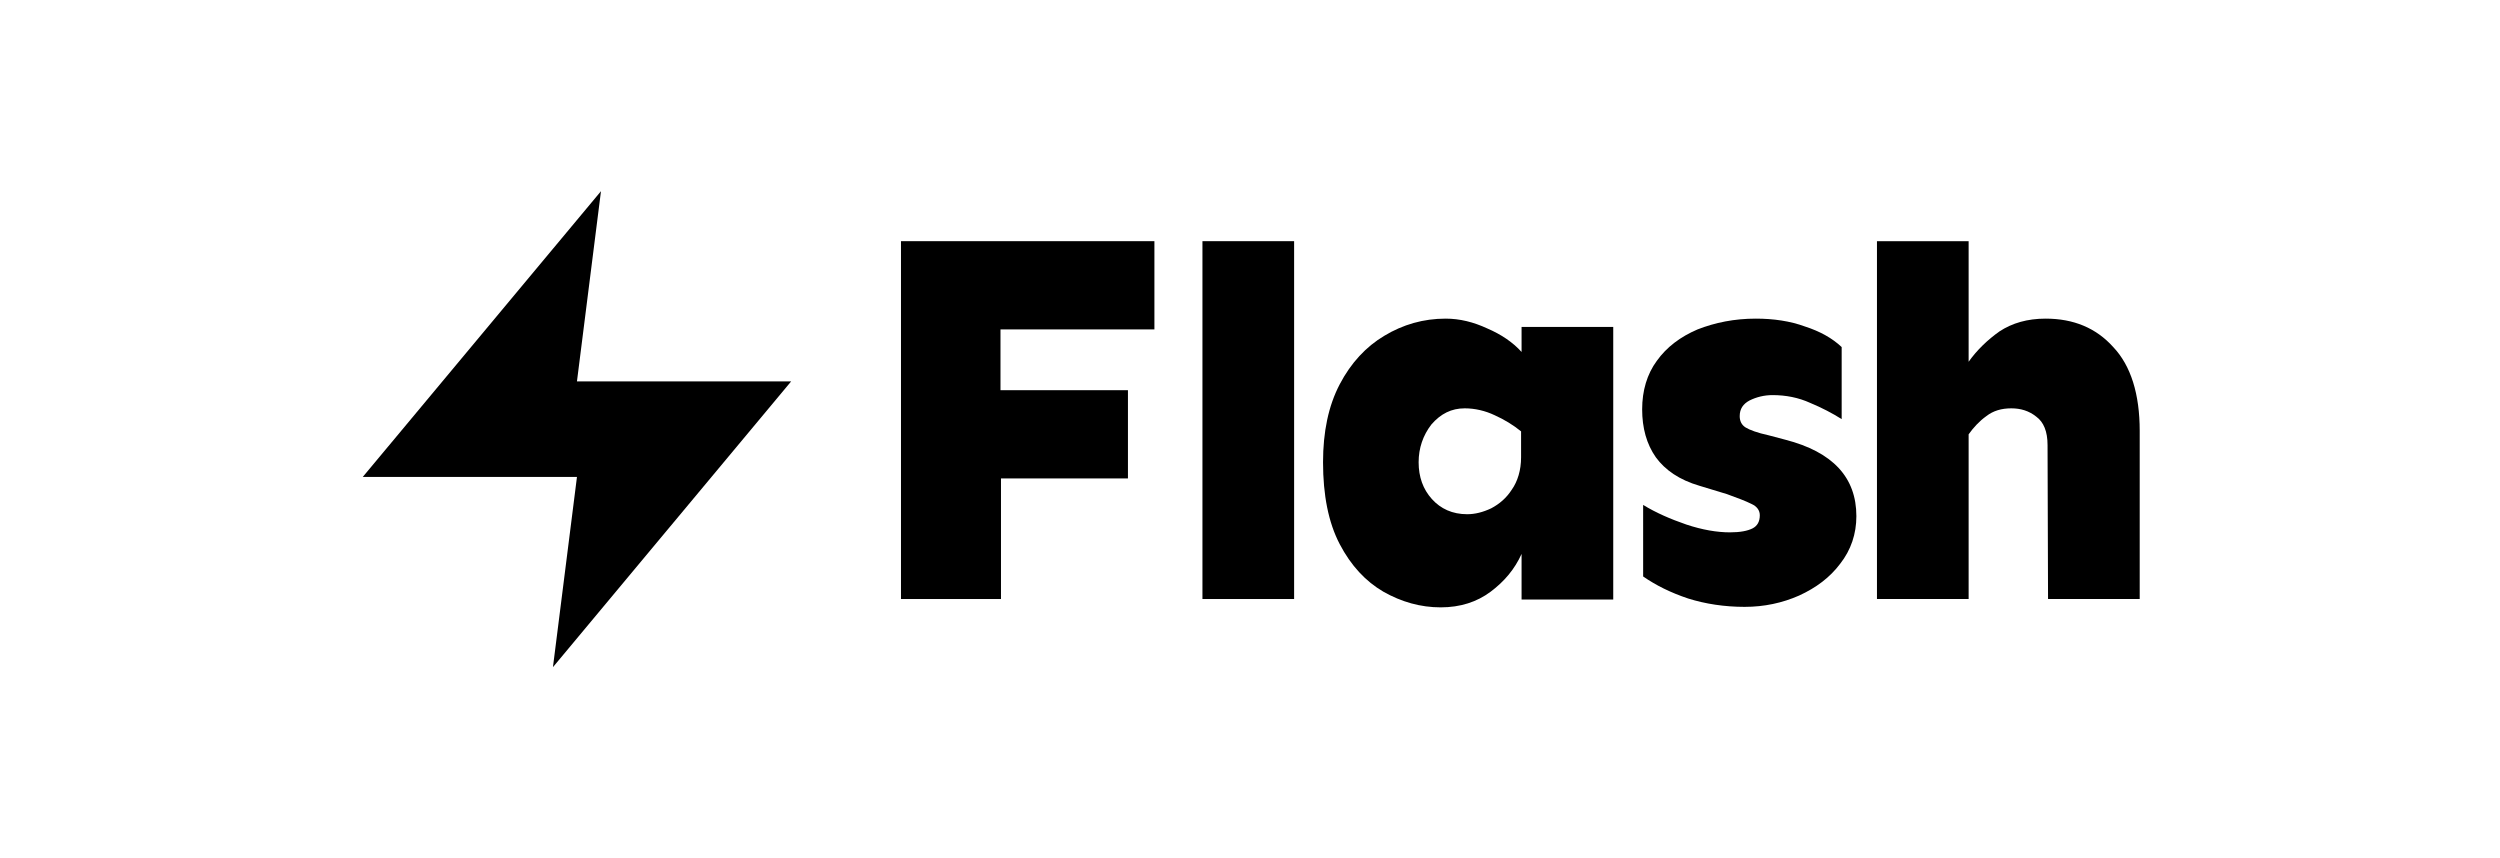 <?xml version="1.0" encoding="utf-8"?>
<!-- Generator: Adobe Illustrator 25.0.1, SVG Export Plug-In . SVG Version: 6.00 Build 0)  -->
<svg version="1.1" id="Layer_1" xmlns="http://www.w3.org/2000/svg" xmlns:xlink="http://www.w3.org/1999/xlink" x="0px" y="0px"
	 viewBox="0 0 510 175" style="enable-background:new 0 0 510 175;" xml:space="preserve">
<path d="M122.6,39L74,97.3h43.7l-4.9,38.8l48.6-58.3h-43.7L122.6,39z"/>
<path d="M230.1,79.6v18h-25.9v24.6h-20.4v-73h51.7v18h-31.4v12.4H230.1z"/>
<path d="M264,49.2v73h-18.7v-73H264z"/>
<path d="M294.9,65c2.9,0,5.7,0.7,8.5,2c2.8,1.2,5.2,2.8,7,4.8v-5.1h18.7v55.6h-18.7v-9.3c-1.4,3.1-3.5,5.6-6.3,7.7
	c-2.8,2.1-6.2,3.2-10.2,3.2c-4.1,0-8-1.1-11.7-3.2c-3.6-2.1-6.6-5.3-8.9-9.7c-2.3-4.4-3.4-10-3.4-16.7c0-6.2,1.1-11.5,3.4-15.9
	c2.3-4.4,5.4-7.7,9.1-9.9C286.2,66.2,290.4,65,294.9,65z M298.8,83.3c-2.7,0-4.9,1.1-6.8,3.3c-1.7,2.2-2.6,4.8-2.6,7.7
	c0,3,0.9,5.5,2.7,7.5c1.8,2,4.2,3.1,7.2,3.1c1.6,0,3.2-0.4,4.9-1.2c1.7-0.9,3.1-2.1,4.2-3.8c1.2-1.7,1.9-4,1.9-6.6v-5.3
	c-1.6-1.3-3.4-2.4-5.4-3.3C303,83.8,300.9,83.3,298.8,83.3z"/>
<path d="M358.2,65c3.6,0,7,0.5,10,1.6c3.1,1,5.6,2.4,7.5,4.2v14.7c-1.9-1.2-4-2.3-6.4-3.3c-2.4-1.1-5-1.6-7.7-1.6
	c-1.7,0-3.3,0.4-4.7,1.1c-1.3,0.7-2,1.7-2,3.2c0,1,0.4,1.8,1.2,2.3c0.8,0.5,2.4,1.1,4.7,1.6l3.4,0.9c9.7,2.5,14.5,7.7,14.5,15.6
	c0,3.6-1.1,6.9-3.3,9.7c-2.1,2.8-4.9,4.9-8.4,6.5c-3.4,1.5-7.1,2.3-11.1,2.3c-4.1,0-8-0.6-11.5-1.7c-3.6-1.2-6.6-2.7-9.2-4.5V103
	c2.6,1.6,5.6,2.9,8.8,4c3.3,1.1,6.3,1.6,8.9,1.6c2.1,0,3.6-0.3,4.6-0.8c1-0.5,1.5-1.4,1.5-2.7c0-1-0.6-1.8-1.7-2.3
	c-1.2-0.6-2.8-1.2-5-2l-5.6-1.7c-4.1-1.2-7-3.2-8.9-5.8c-1.9-2.7-2.8-6-2.8-9.8c0-3.8,1-7.2,3-9.9c2-2.8,4.8-4.9,8.3-6.4
	C349.9,65.8,353.8,65,358.2,65z"/>
<path d="M417.3,65c5.7,0,10.3,1.9,13.8,5.8c3.6,3.8,5.4,9.6,5.4,17.1v34.3h-18.7l-0.1-31.4c0-2.8-0.8-4.7-2.3-5.8
	c-1.5-1.2-3.2-1.7-5.1-1.7c-2,0-3.7,0.5-5.1,1.6c-1.4,1-2.6,2.3-3.6,3.7v33.6h-18.7v-73h18.7v24.6c1.7-2.4,3.9-4.5,6.3-6.2
	C410.5,65.9,413.6,65,417.3,65z"/>
</svg>
